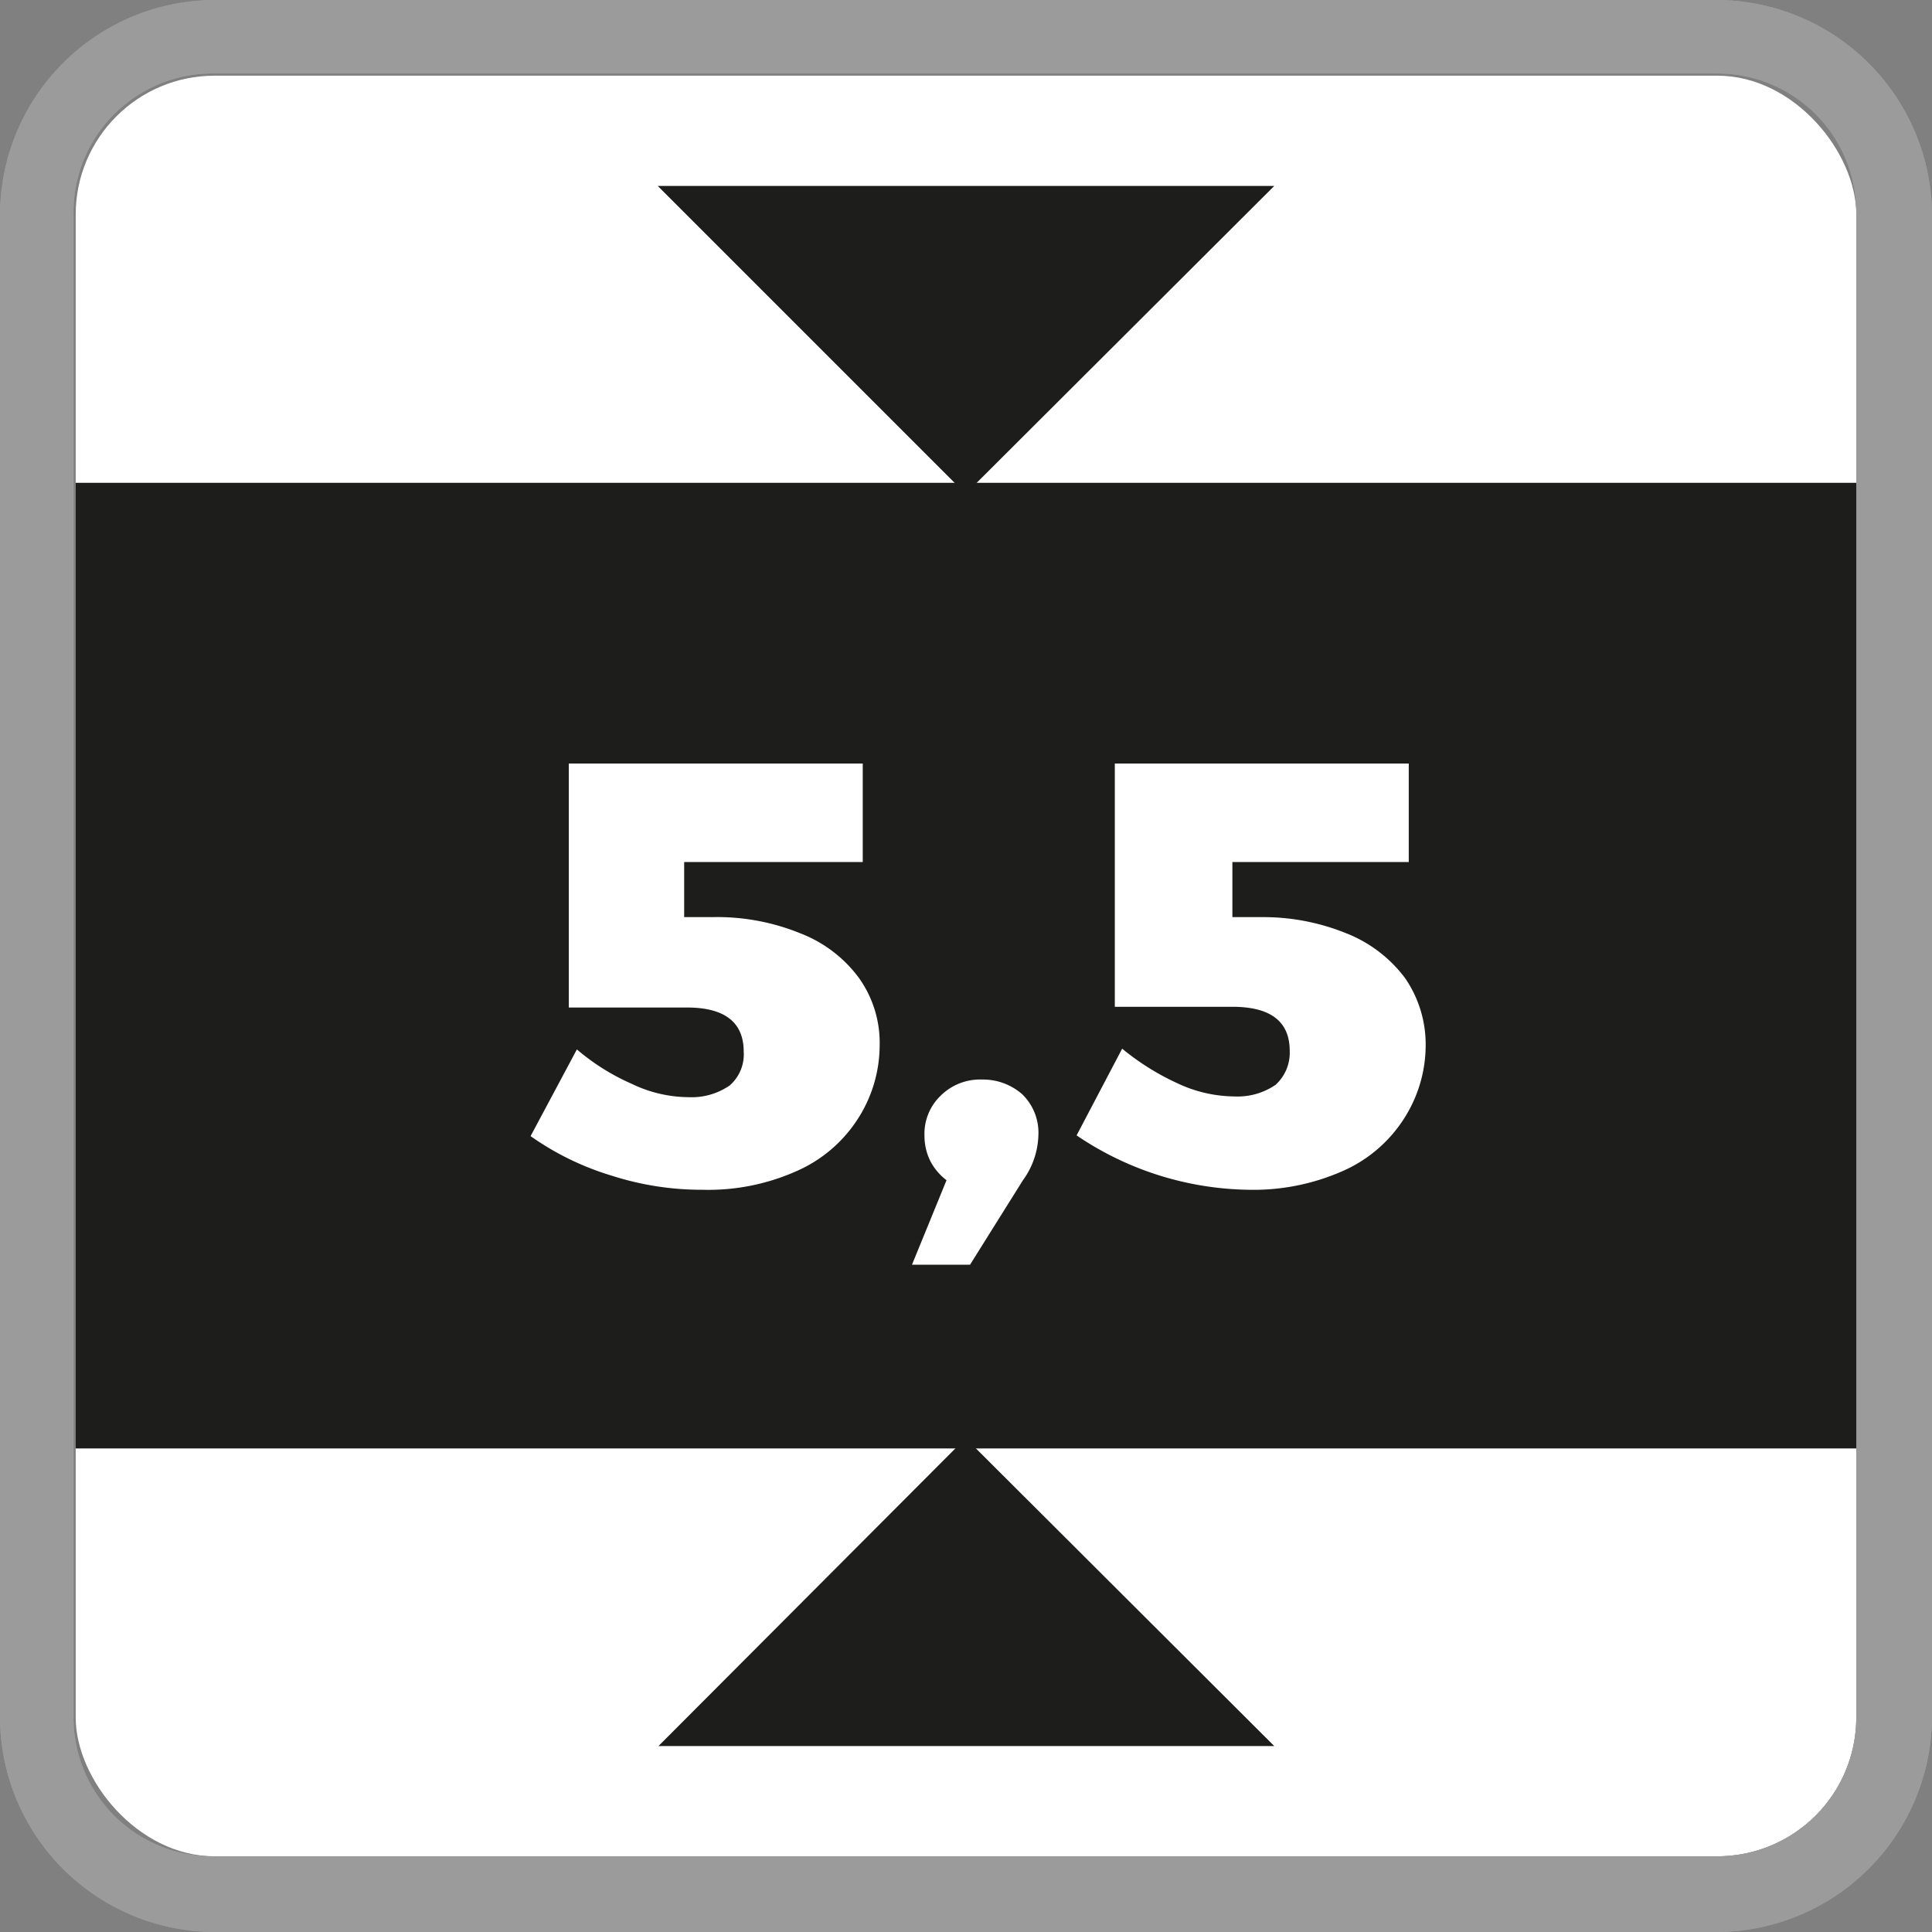 <svg id="Capa_1" data-name="Capa 1" xmlns="http://www.w3.org/2000/svg" xmlns:xlink="http://www.w3.org/1999/xlink" viewBox="0 0 26.29 26.29"><rect x="0" y="0" width="26.29" height="26.29" fill="#808080" stroke="none"/><defs><style>.cls-1{fill:none;}.cls-2{clip-path:url(#clip-path);}.cls-3{fill:#fff;}.cls-4{fill:#1d1d1b;}.cls-5{fill:#9c9b9b;}</style><clipPath id="clip-path"><rect class="cls-1" width="26.29" height="26.29"/></clipPath></defs><g class="cls-2"><rect class="cls-3" x="1.03" y="1.03" width="24.23" height="24.23" rx="1.89"/></g><rect class="cls-4" x="1.03" y="6.57" width="24.23" height="13.14"/><path class="cls-3" d="M10.89,12.7a1.79,1.79,0,0,1,.8.61,1.52,1.52,0,0,1,.28.92,1.85,1.85,0,0,1-.3,1,1.89,1.89,0,0,1-.84.71,2.94,2.94,0,0,1-1.27.25A4,4,0,0,1,8.33,16a3.82,3.82,0,0,1-1.11-.54l.63-1.18a3,3,0,0,0,.75.47,1.8,1.8,0,0,0,.77.18.91.91,0,0,0,.56-.16.56.56,0,0,0,.19-.46c0-.4-.26-.6-.77-.6l-1.61,0V10.39h4v1.34H9.31v.75h.38A3,3,0,0,1,10.89,12.7Z"/><path class="cls-3" d="M13.91,14.89a.73.73,0,0,1,.22.56,1.09,1.09,0,0,1-.21.61l-.72,1.15h-.79l.47-1.15a.78.78,0,0,1-.22-.26.77.77,0,0,1-.08-.34.72.72,0,0,1,.22-.55.76.76,0,0,1,.56-.22A.81.81,0,0,1,13.91,14.89Z"/><path class="cls-3" d="M18.32,12.7a1.84,1.84,0,0,1,.8.61,1.59,1.59,0,0,1,.28.92,1.85,1.85,0,0,1-.3,1,1.89,1.89,0,0,1-.84.71,3,3,0,0,1-1.27.25,4.27,4.27,0,0,1-2.34-.74l.62-1.18a3.43,3.43,0,0,0,.75.47,1.85,1.85,0,0,0,.78.18.91.91,0,0,0,.56-.16.59.59,0,0,0,.19-.46q0-.6-.78-.6l-1.6,0V10.39h4v1.34h-2.4v.75h.39A3,3,0,0,1,18.32,12.7Z"/><polygon class="cls-4" points="17.34 2.53 13.14 6.72 8.95 2.53 17.34 2.53"/><polygon class="cls-4" points="8.96 23.76 13.14 19.57 17.34 23.76 8.96 23.76"/><g class="cls-2"><path class="cls-5" d="M23.37,1a1.89,1.89,0,0,1,1.89,1.89V23.37a1.89,1.89,0,0,1-1.89,1.89H2.92A1.89,1.89,0,0,1,1,23.37V2.92A1.89,1.89,0,0,1,2.92,1Zm0-1H2.92A2.93,2.93,0,0,0,0,2.92V23.37a2.93,2.93,0,0,0,2.92,2.92H23.37a2.94,2.94,0,0,0,2.92-2.92V2.92A2.94,2.94,0,0,0,23.37,0"/><path class="cls-5" d="M23.37,1a1.89,1.89,0,0,1,1.89,1.89V23.37a1.89,1.89,0,0,1-1.89,1.89H2.92A1.89,1.89,0,0,1,1,23.37V2.92A1.89,1.89,0,0,1,2.92,1Zm0-1H2.92A2.93,2.93,0,0,0,0,2.92V23.37a2.93,2.93,0,0,0,2.92,2.92H23.37a2.94,2.94,0,0,0,2.92-2.92V2.92A2.94,2.94,0,0,0,23.37,0"/></g></svg>